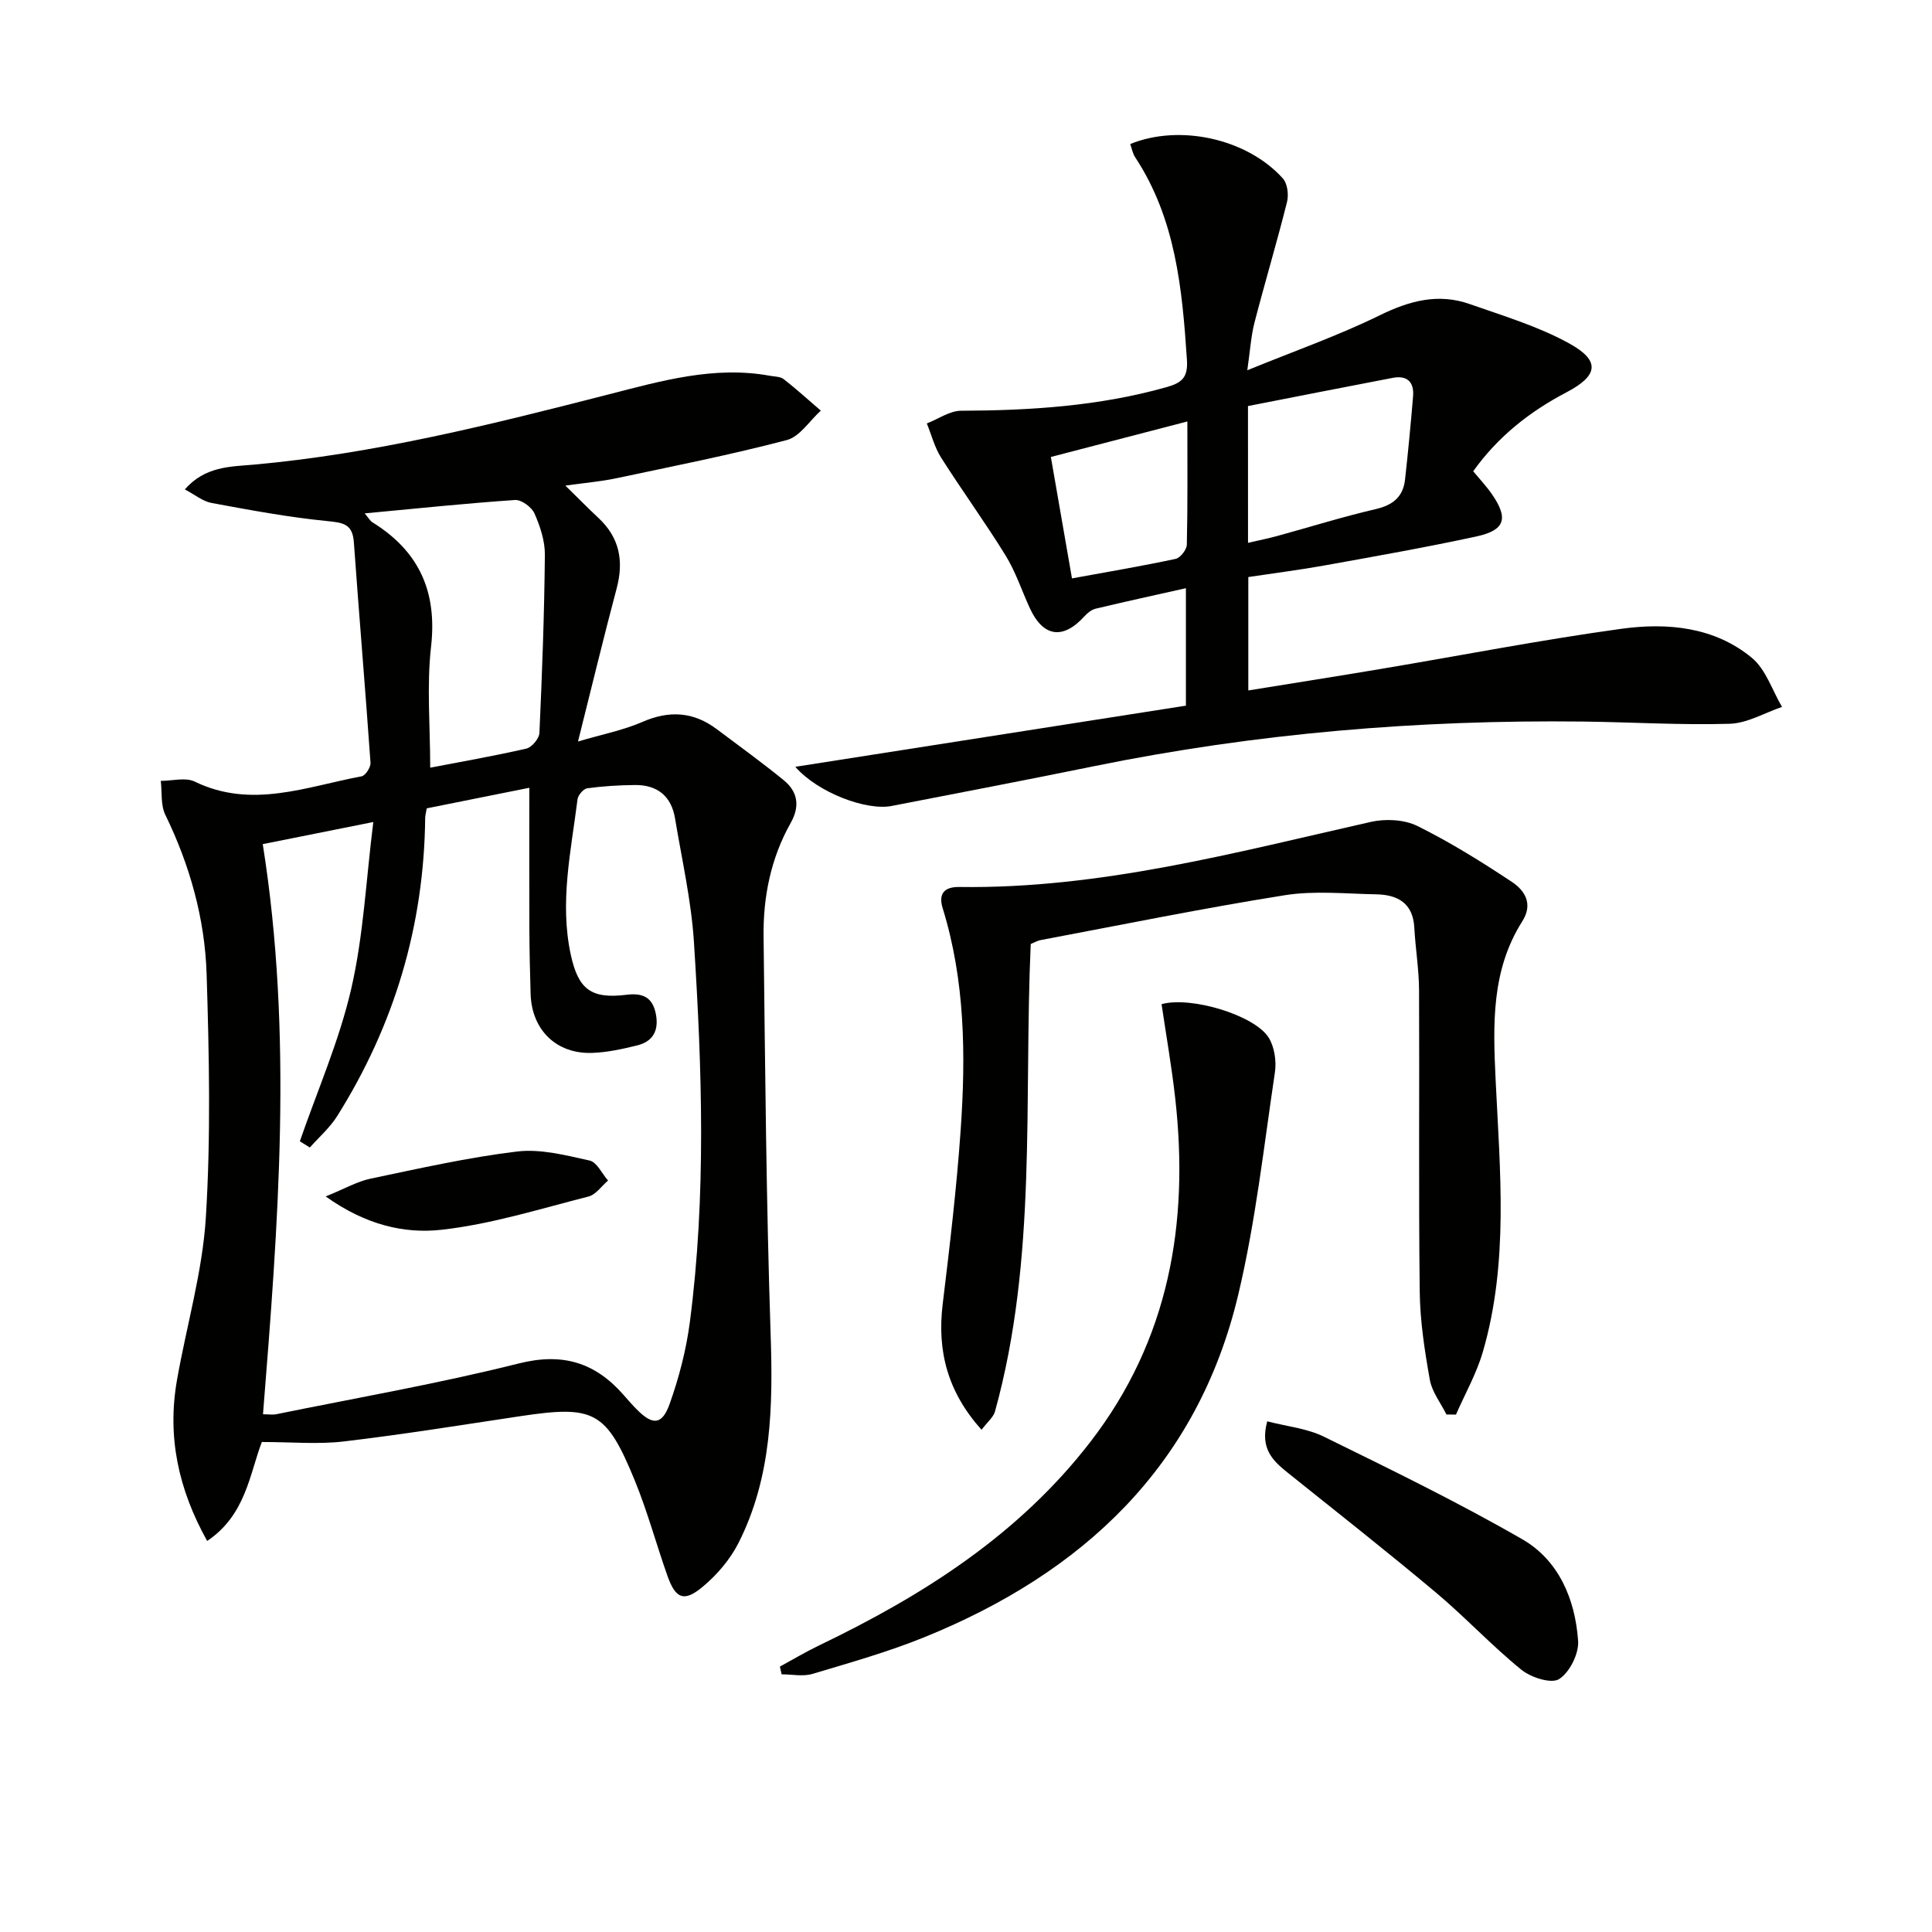 <svg enable-background="new 0 0 400 400" viewBox="0 0 400 400" xmlns="http://www.w3.org/2000/svg"><g fill="#010100"><path d="m54.21 298.55c-2.53 6.6-3.32 15.13-11.32 20.49-5.99-10.74-8.3-21.62-6.25-33.3 1.97-11.25 5.28-22.38 5.98-33.7 1.04-16.72.68-33.56.16-50.32-.36-11.51-3.46-22.57-8.56-33.04-.98-2.01-.65-4.66-.93-7.01 2.36.01 5.11-.78 7.02.15 11.78 5.72 23.12 1.04 34.55-1.09.8-.15 1.92-1.89 1.85-2.82-1.07-15.23-2.36-30.44-3.45-45.67-.27-3.79-2.24-4.03-5.53-4.36-8.03-.79-15.99-2.28-23.94-3.75-1.8-.33-3.41-1.69-5.52-2.8 4.18-4.81 9.5-4.71 14.14-5.12 25.09-2.24 49.37-8.34 73.66-14.57 10.88-2.79 21.84-5.94 33.34-3.84.97.18 2.15.15 2.85.7 2.64 2.06 5.13 4.33 7.68 6.52-2.33 2.1-4.35 5.38-7.04 6.09-11.66 3.06-23.51 5.41-35.31 7.91-3.17.67-6.43.94-10.54 1.52 2.68 2.62 4.73 4.71 6.87 6.71 4.36 4.08 5.26 8.91 3.75 14.58-2.68 10.09-5.13 20.24-8 31.69 5.04-1.49 9.37-2.33 13.32-4.05 5.6-2.44 10.6-2.12 15.43 1.51 4.64 3.49 9.36 6.89 13.85 10.56 2.91 2.38 3.39 5.37 1.43 8.85-4.09 7.26-5.71 15.25-5.61 23.48.33 27.46.55 54.92 1.46 82.37.5 14.95.24 29.61-6.66 43.23-1.74 3.43-4.48 6.63-7.46 9.1-3.82 3.17-5.56 2.42-7.22-2.25-2.33-6.56-4.14-13.33-6.77-19.76-5.93-14.45-8.4-15.66-23.75-13.35-12.14 1.82-24.26 3.78-36.45 5.22-5.36.64-10.86.12-17.03.12zm34.14-131.19c-.16.97-.31 1.46-.32 1.94-.23 22.32-6.38 42.92-18.23 61.79-1.51 2.4-3.75 4.34-5.65 6.49-.69-.43-1.38-.86-2.07-1.29 3.63-10.51 8.16-20.81 10.64-31.58 2.54-11.01 3.06-22.49 4.57-34.52-8.5 1.7-15.57 3.11-22.89 4.58 6.3 39.61 3.19 78.7.05 118.04 1.2 0 2.03.14 2.8-.02 16.74-3.41 33.6-6.34 50.15-10.5 9.15-2.3 15.88-.17 21.76 6.58.87 1 1.76 2.01 2.69 2.95 3.28 3.31 5.23 3.25 6.81-1.2 1.93-5.43 3.41-11.14 4.16-16.85 3.42-26.2 2.53-52.5.85-78.76-.55-8.57-2.5-17.06-3.91-25.57-.76-4.6-3.66-6.95-8.28-6.91-3.31.03-6.63.23-9.91.68-.78.11-1.89 1.42-2 2.28-1.34 10.69-3.75 21.33-1.39 32.2 1.55 7.1 4.16 9.18 11.51 8.27 3.43-.43 5.45.53 6.11 4.05.63 3.36-.62 5.63-3.88 6.43-3.04.75-6.17 1.44-9.28 1.55-7.42.28-12.54-4.73-12.78-12.16-.14-4.5-.24-8.99-.26-13.49-.04-9.64-.01-19.28-.01-29.24-7.08 1.42-14.04 2.82-21.24 4.26zm.72-8.42c6.31-1.22 13.15-2.4 19.9-3.95 1.13-.26 2.66-2.07 2.71-3.23.56-12.28 1.01-24.57 1.13-36.86.03-2.88-.97-5.92-2.15-8.59-.58-1.31-2.7-2.88-4.02-2.79-10.19.69-20.35 1.76-31.14 2.77.81.95 1.12 1.55 1.61 1.85 9.61 5.96 13.43 14.28 12.14 25.71-.93 8.16-.18 16.51-.18 25.09z"/><path d="m164.66 158.76c27.63-4.32 54.23-8.49 80.87-12.66 0-8.23 0-15.82 0-24.32-6.54 1.47-12.63 2.79-18.68 4.24-.88.21-1.74.92-2.37 1.62-4.43 4.86-8.53 4.25-11.29-1.78-1.66-3.62-2.91-7.47-4.98-10.83-4.25-6.9-9.04-13.46-13.38-20.31-1.34-2.12-1.98-4.69-2.94-7.05 2.37-.92 4.73-2.62 7.1-2.63 14.34-.05 28.53-.95 42.44-4.86 3.29-.92 4.55-2.01 4.31-5.69-.97-14.68-2.32-29.18-10.72-41.94-.52-.79-.69-1.82-1.02-2.73 10.25-4.18 24.18-1.13 31.61 7.13.95 1.06 1.23 3.38.85 4.88-2.09 8.35-4.57 16.61-6.73 24.95-.73 2.83-.9 5.8-1.49 9.88 9.76-3.99 18.84-7.17 27.42-11.38 6.16-3.02 12.12-4.62 18.62-2.33 6.99 2.46 14.23 4.62 20.66 8.18 6.44 3.57 5.97 6.64-.61 10.09-7.63 4-14.2 9.17-19.32 16.35 1.39 1.68 2.76 3.13 3.88 4.75 3.47 5.02 2.73 7.47-3.27 8.76-10.37 2.24-20.83 4.09-31.28 5.97-5.2.94-10.44 1.6-15.89 2.42v23.48c9.44-1.53 18.58-2.96 27.7-4.5 16.52-2.77 32.99-5.99 49.58-8.27 9.49-1.3 19.22-.4 26.99 6.03 2.89 2.4 4.2 6.71 6.23 10.15-3.61 1.22-7.19 3.38-10.83 3.49-10.13.3-20.28-.34-30.43-.46-34-.39-67.71 2.42-101.07 9.22-13.97 2.85-27.98 5.53-41.98 8.25-5.15 1.04-15.24-2.67-19.98-8.1zm93.73-46.37c2.45-.57 4.21-.92 5.94-1.39 6.84-1.87 13.62-4 20.52-5.6 3.58-.83 5.66-2.57 6.05-6.13.64-5.72 1.18-11.46 1.66-17.2.25-2.97-1.21-4.41-4.2-3.84-10.01 1.91-20 3.89-29.98 5.84.01 9.78.01 18.7.01 28.32zm-40.82-17.78c1.47 8.48 2.9 16.68 4.37 25.14 7.57-1.38 14.54-2.56 21.46-4.04.97-.21 2.29-1.9 2.32-2.93.19-8.27.11-16.54.11-25.52-9.61 2.49-18.64 4.84-28.26 7.35z"/><path d="m213.4 195.45c-1.45 32.48 1.38 65.08-7.4 96.79-.32 1.16-1.49 2.08-2.78 3.78-6.99-7.78-9.23-16.23-8.05-25.99 1.46-12.02 2.89-24.06 3.73-36.14 1.07-15.43.91-30.85-3.73-45.86-.95-3.07.42-4.43 3.43-4.39 29.2.41 57.11-7.13 85.24-13.48 3.03-.68 6.9-.49 9.61.85 6.79 3.36 13.27 7.4 19.59 11.59 2.65 1.76 4.42 4.54 2.14 8.14-6.44 10.14-6.07 21.32-5.53 32.78.9 18.86 2.76 37.88-2.66 56.43-1.31 4.47-3.67 8.63-5.55 12.93-.66-.01-1.31-.02-1.97-.03-1.19-2.39-2.99-4.66-3.44-7.18-1.07-6.02-2.02-12.15-2.09-18.24-.25-20.82-.04-41.64-.14-62.45-.02-4.3-.75-8.6-.98-12.91-.27-5.09-3.45-6.83-7.89-6.91-6.32-.11-12.78-.8-18.96.19-16.86 2.68-33.61 6.1-50.39 9.26-.8.13-1.51.57-2.18.84z"/><path d="m161.47 345.05c2.7-1.47 5.34-3.05 8.11-4.38 21.49-10.33 41.29-22.88 56.13-42.09 16.34-21.15 20.51-45.3 17.61-71.17-.73-6.55-1.88-13.06-2.83-19.51 6.12-1.7 19.33 2.32 22.19 6.95 1.19 1.94 1.62 4.85 1.28 7.15-2.3 15.4-4 30.96-7.6 46.07-8.42 35.44-32.14 57.57-64.96 70.89-7.52 3.05-15.39 5.27-23.18 7.6-1.97.59-4.25.09-6.4.09-.11-.54-.23-1.07-.35-1.6z"/><path d="m262.37 294.27c4.01 1.05 8.2 1.45 11.73 3.18 13.83 6.79 27.72 13.55 41.06 21.23 7.59 4.37 10.97 12.45 11.57 21.04.19 2.65-1.75 6.53-3.94 7.92-1.62 1.02-5.83-.33-7.82-1.95-6.18-5.02-11.64-10.91-17.75-16.03-10.05-8.43-20.38-16.55-30.62-24.76-3.08-2.46-5.78-5.01-4.23-10.63z"/><path d="m67.43 247.71c3.95-1.6 6.52-3.1 9.28-3.68 10.07-2.11 20.14-4.39 30.33-5.62 4.89-.59 10.11.78 15.04 1.87 1.5.33 2.55 2.71 3.81 4.14-1.34 1.14-2.52 2.92-4.05 3.31-10.09 2.56-20.15 5.74-30.43 6.88-7.73.87-15.76-1.03-23.98-6.9z"/></g></svg>
